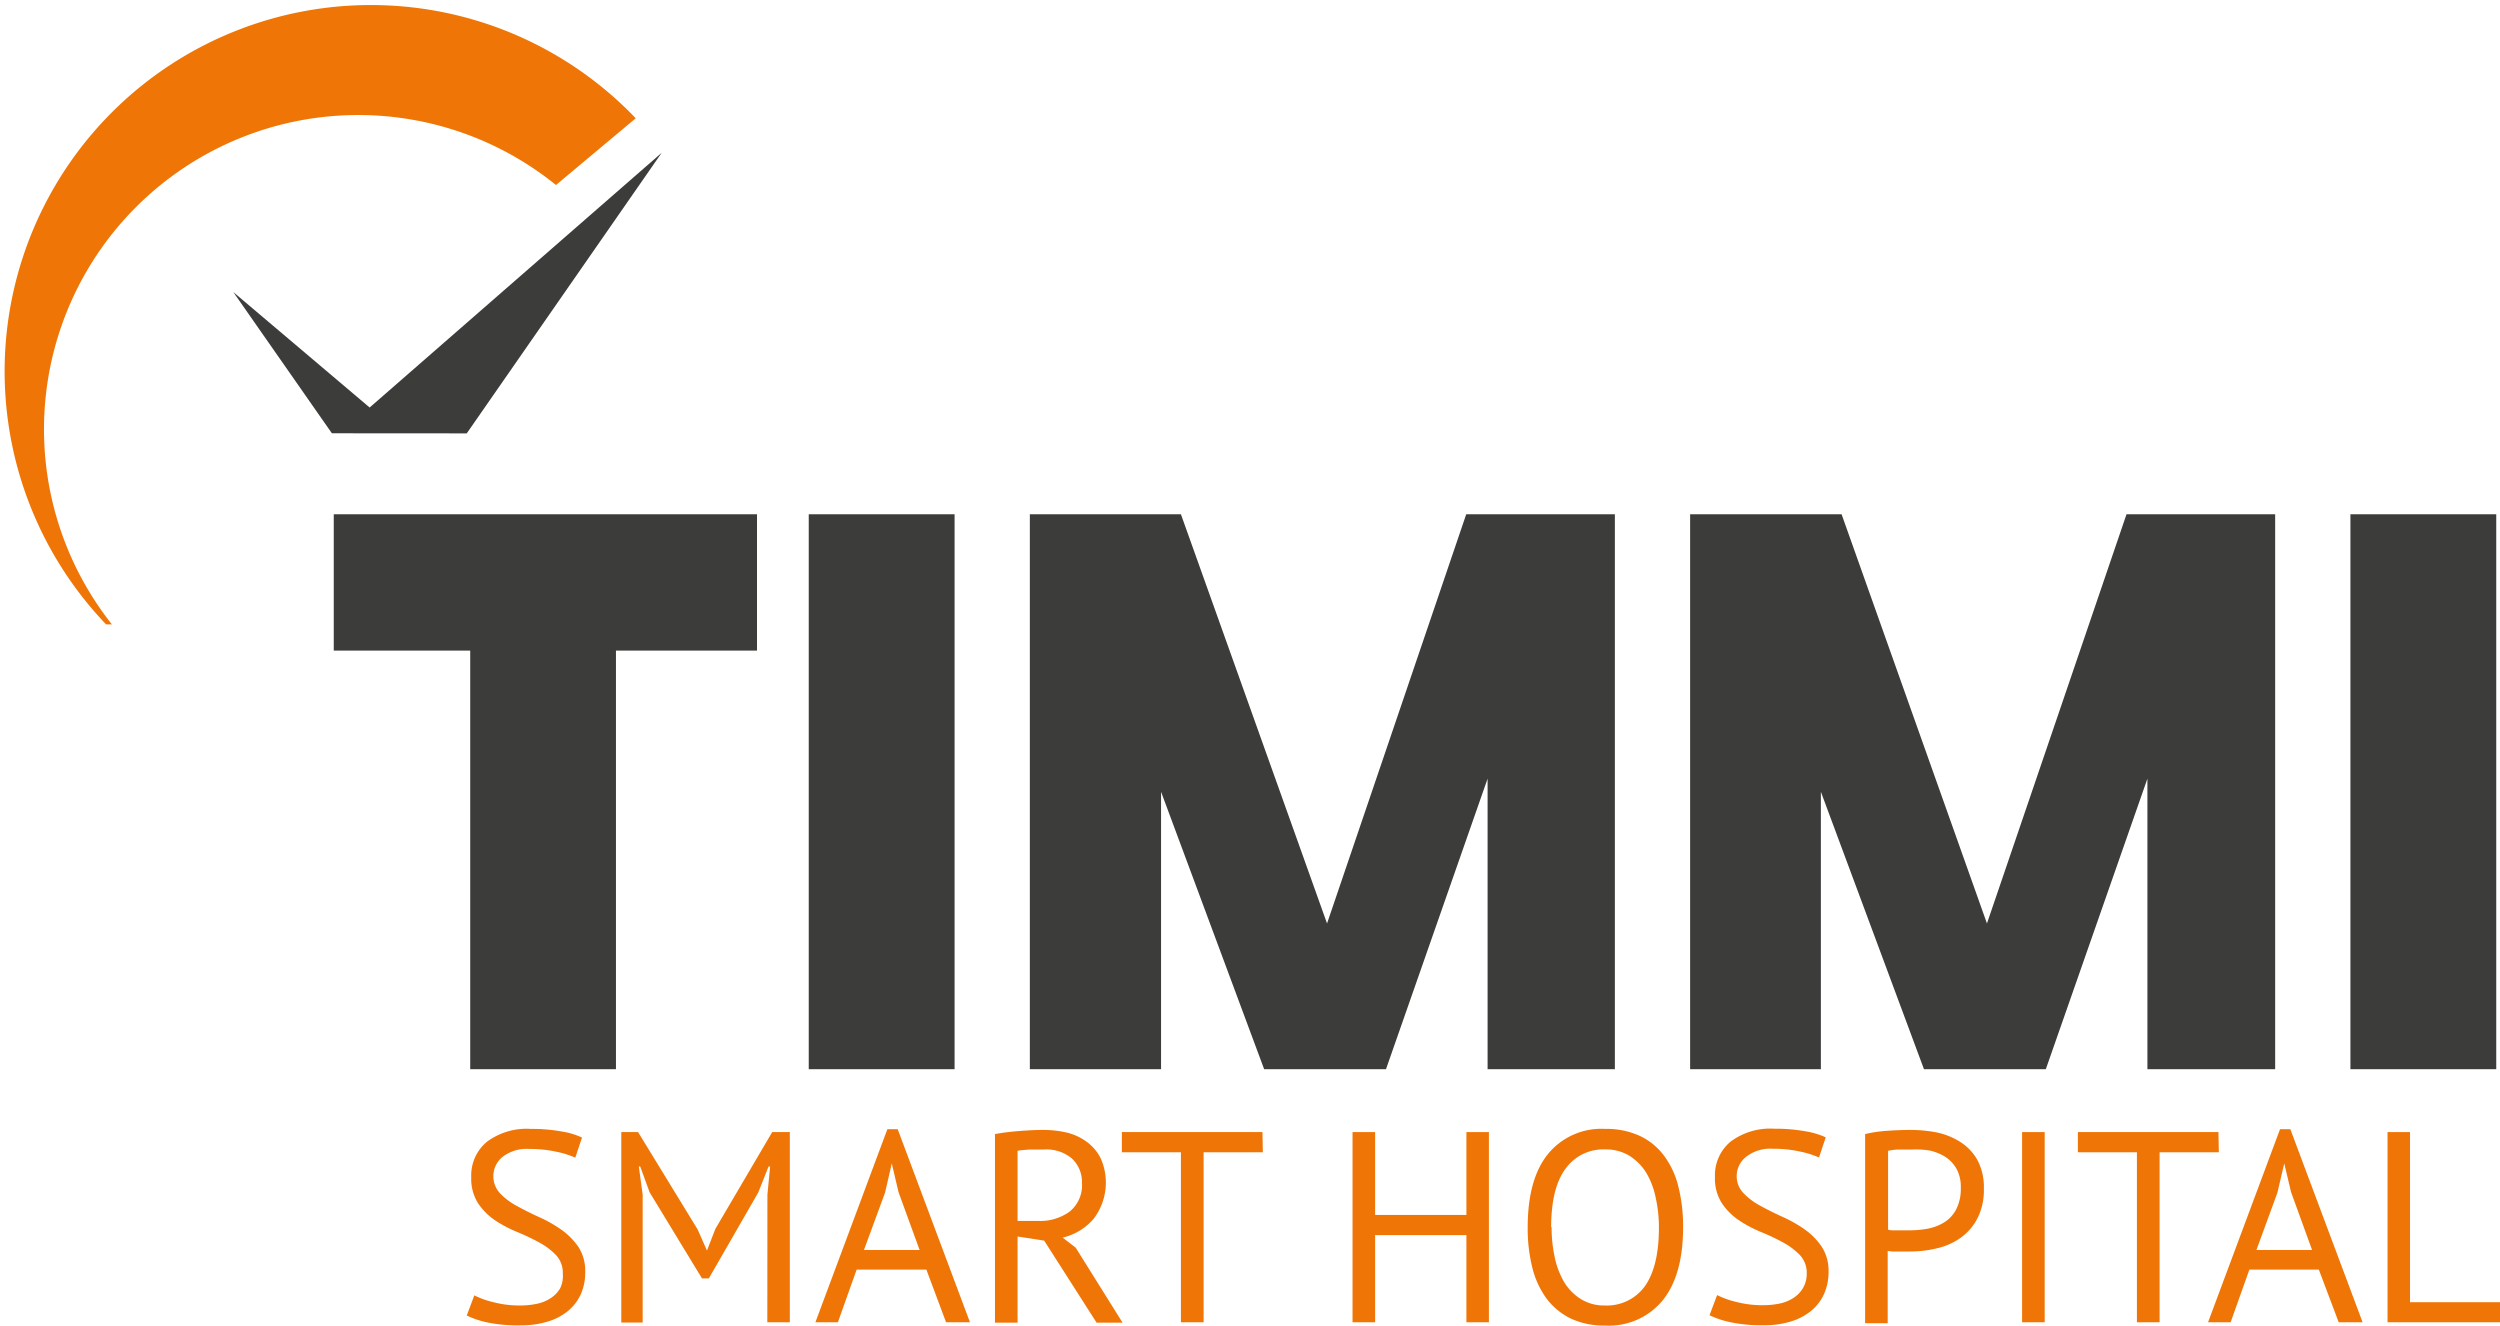 <svg xmlns="http://www.w3.org/2000/svg" viewBox="0 0 266.74 141.43"><defs><style>.a{fill:#ef7506;}.b{fill:#3c3c3b;}</style></defs><path class="a" d="M60.05,135.92a2.77,2.77,0,0,0-.72-2,7.15,7.15,0,0,0-1.81-1.36,23.55,23.55,0,0,0-2.36-1.12,13.38,13.38,0,0,1-2.37-1.26A6.71,6.71,0,0,1,51,128.37a4.88,4.88,0,0,1-.72-2.76,4.67,4.67,0,0,1,1.65-3.77,7.09,7.09,0,0,1,4.7-1.39,17.61,17.61,0,0,1,3.21.26,8.45,8.45,0,0,1,2.26.66l-.72,2.15a9.61,9.61,0,0,0-2-.63,12.89,12.89,0,0,0-2.91-.3,4.19,4.19,0,0,0-2.87.86,2.67,2.67,0,0,0-.23,3.89,7.12,7.12,0,0,0,1.81,1.35c.72.4,1.51.79,2.36,1.18a13.88,13.88,0,0,1,2.36,1.34,7.39,7.39,0,0,1,1.82,1.84,4.71,4.71,0,0,1,.72,2.67,5.73,5.73,0,0,1-.46,2.35,5.08,5.08,0,0,1-1.37,1.8A6.24,6.24,0,0,1,58.46,141a9.58,9.58,0,0,1-2.9.41A16.18,16.18,0,0,1,52,141.1a9.61,9.61,0,0,1-2.2-.74l.81-2.15a8.67,8.67,0,0,0,2,.72,11,11,0,0,0,2.93.36,8.54,8.54,0,0,0,1.79-.19,4.15,4.15,0,0,0,1.45-.61,3.08,3.08,0,0,0,1-1.06A3,3,0,0,0,60.05,135.92Z"/><path class="a" d="M81.88,127.46l.29-3H82l-1.1,2.78-5.27,9.16h-.73l-5.59-9.19-1-2.75h-.15l.41,3v13.65H66.29V120.79h1.79l6.35,10.38,1,2.26h0l.9-2.32,6.06-10.32h1.88v20.29h-2.4Z"/><path class="a" d="M98.84,135.46H91.4l-2,5.62H87l7.68-20.6h1.1l7.71,20.6h-2.55Zm-6.66-2.09h5.94l-2.25-6.17-.72-3.07h0l-.72,3.13Z"/><path class="a" d="M106.16,121a25,25,0,0,1,2.54-.32c1-.08,1.83-.12,2.62-.12a11,11,0,0,1,2.54.29,6,6,0,0,1,2.12,1,4.89,4.89,0,0,1,1.46,1.74,6.37,6.37,0,0,1-.76,6.46,6.25,6.25,0,0,1-3.3,2l1.39,1.07,5,8H117l-5.59-8.75-2.84-.44v9.19h-2.41Zm5.22,1.65h-.78q-.41,0-.78,0l-.71.06a4.25,4.25,0,0,0-.54.08v7.48h2.26a5.34,5.34,0,0,0,3.3-1,3.62,3.62,0,0,0,1.31-3.08,3.42,3.42,0,0,0-1.07-2.58A4.21,4.21,0,0,0,111.38,122.65Z"/><path class="a" d="M134.74,122.94h-6.32v18.14H126V122.94H119.7v-2.15h15Z"/><path class="a" d="M156.46,131.78h-9.74v9.3h-2.41V120.79h2.41v8.84h9.74v-8.84h2.4v20.29h-2.4Z"/><path class="a" d="M163,130.94c0-3.38.71-6,2.14-7.78a7.34,7.34,0,0,1,6.12-2.71,8.5,8.5,0,0,1,3.71.75,6.88,6.88,0,0,1,2.59,2.13,9.12,9.12,0,0,1,1.52,3.3,17.35,17.35,0,0,1,.5,4.31q0,5.07-2.16,7.78a7.41,7.41,0,0,1-6.16,2.71,8.38,8.38,0,0,1-3.67-.75,7.21,7.21,0,0,1-2.58-2.13,9.43,9.43,0,0,1-1.52-3.31A17.29,17.29,0,0,1,163,130.94Zm2.55,0a14.93,14.93,0,0,0,.33,3.19,8.82,8.82,0,0,0,1,2.65,5.54,5.54,0,0,0,1.78,1.82,4.7,4.7,0,0,0,2.57.69,5,5,0,0,0,4.23-2c1-1.36,1.54-3.46,1.54-6.3a14.42,14.42,0,0,0-.34-3.18,8.44,8.44,0,0,0-1-2.66,5.62,5.62,0,0,0-1.8-1.83,4.81,4.81,0,0,0-2.59-.68,4.94,4.94,0,0,0-4.19,2Q165.51,126.69,165.5,130.94Z"/><path class="a" d="M192.77,135.92a2.77,2.77,0,0,0-.72-2,7.33,7.33,0,0,0-1.81-1.36,23.74,23.74,0,0,0-2.37-1.12,13.28,13.28,0,0,1-2.36-1.26,6.57,6.57,0,0,1-1.81-1.83,4.88,4.88,0,0,1-.72-2.76,4.67,4.67,0,0,1,1.65-3.77,7.06,7.06,0,0,1,4.69-1.39,17.72,17.72,0,0,1,3.22.26,8.45,8.45,0,0,1,2.26.66l-.72,2.15a9.61,9.61,0,0,0-2-.63,12.89,12.89,0,0,0-2.91-.3,4.17,4.17,0,0,0-2.87.86,2.61,2.61,0,0,0-1,2,2.58,2.58,0,0,0,.73,1.88,7,7,0,0,0,1.81,1.35c.72.4,1.51.79,2.36,1.18a13.88,13.88,0,0,1,2.36,1.34,7.19,7.19,0,0,1,1.81,1.84,4.71,4.71,0,0,1,.73,2.67,5.73,5.73,0,0,1-.47,2.35,5.05,5.05,0,0,1-1.36,1.8,6.33,6.33,0,0,1-2.17,1.15,9.58,9.58,0,0,1-2.9.41,16.18,16.18,0,0,1-3.59-.33,9.72,9.72,0,0,1-2.21-.74l.81-2.15a9.06,9.06,0,0,0,2,.72,11,11,0,0,0,2.93.36,8.57,8.57,0,0,0,1.8-.19,4.23,4.23,0,0,0,1.45-.61,3.18,3.18,0,0,0,1-1.06A3,3,0,0,0,192.77,135.92Z"/><path class="a" d="M199,121a14.33,14.33,0,0,1,2.38-.35q1.27-.09,2.52-.09a14.88,14.88,0,0,1,2.71.26,7.61,7.61,0,0,1,2.51,1,5.44,5.44,0,0,1,1.84,1.91,6.13,6.13,0,0,1,.71,3.1,6.62,6.62,0,0,1-.67,3.13,5.79,5.79,0,0,1-1.77,2.08,7.07,7.07,0,0,1-2.52,1.14,12.37,12.37,0,0,1-2.93.35h-.47l-.7,0c-.24,0-.48,0-.71,0l-.49-.06v7.71H199Zm5,1.65c-.5,0-1,0-1.45,0a5.5,5.5,0,0,0-1.1.14v8.41a1.47,1.47,0,0,0,.46.07l.67,0h1.13a10.56,10.56,0,0,0,2-.18,5.14,5.14,0,0,0,1.76-.69,3.55,3.55,0,0,0,1.26-1.39,4.83,4.83,0,0,0,.48-2.29,4,4,0,0,0-.45-2,3.66,3.66,0,0,0-1.19-1.28,5.28,5.28,0,0,0-1.67-.68A9,9,0,0,0,204,122.65Z"/><path class="a" d="M215.75,120.79h2.41v20.29h-2.41Z"/><path class="a" d="M236.74,122.94h-6.32v18.14H228V122.94H221.7v-2.15h15Z"/><path class="a" d="M247.41,135.46H240l-2,5.62h-2.41l7.68-20.6h1.1l7.71,20.6h-2.55Zm-6.66-2.09h5.94l-2.24-6.17-.73-3.07h0l-.73,3.13Z"/><path class="a" d="M266.74,141.08h-12V120.79h2.4v18.15h9.6Z"/><path class="b" d="M266.34,54.87H250.78v59.21h15.56Zm-23.59,59.21V54.87H226.89L212,98.53,196.49,54.87H180.33v59.21h13.95V84.48l11,29.6h13l10.84-31v31Zm-70.45,0V54.87H156.44L141.59,98.53,126,54.87H109.88v59.21h14V84.48l11,29.6h13l10.84-31v31ZM101.85,54.87H86.29v59.21h15.56ZM80.77,69.42V54.87H35.61V69.42H50.17v44.66H65.72V69.42Z"/><path class="a" d="M67.83,12.62a39.08,39.08,0,1,0-56.51,54h.62A33.53,33.53,0,0,1,59.32,19.74Z"/><polygon class="b" points="70.6 16.3 49.8 46.24 35.41 46.23 24.89 31.16 39.44 43.48 70.6 16.3"/></svg>